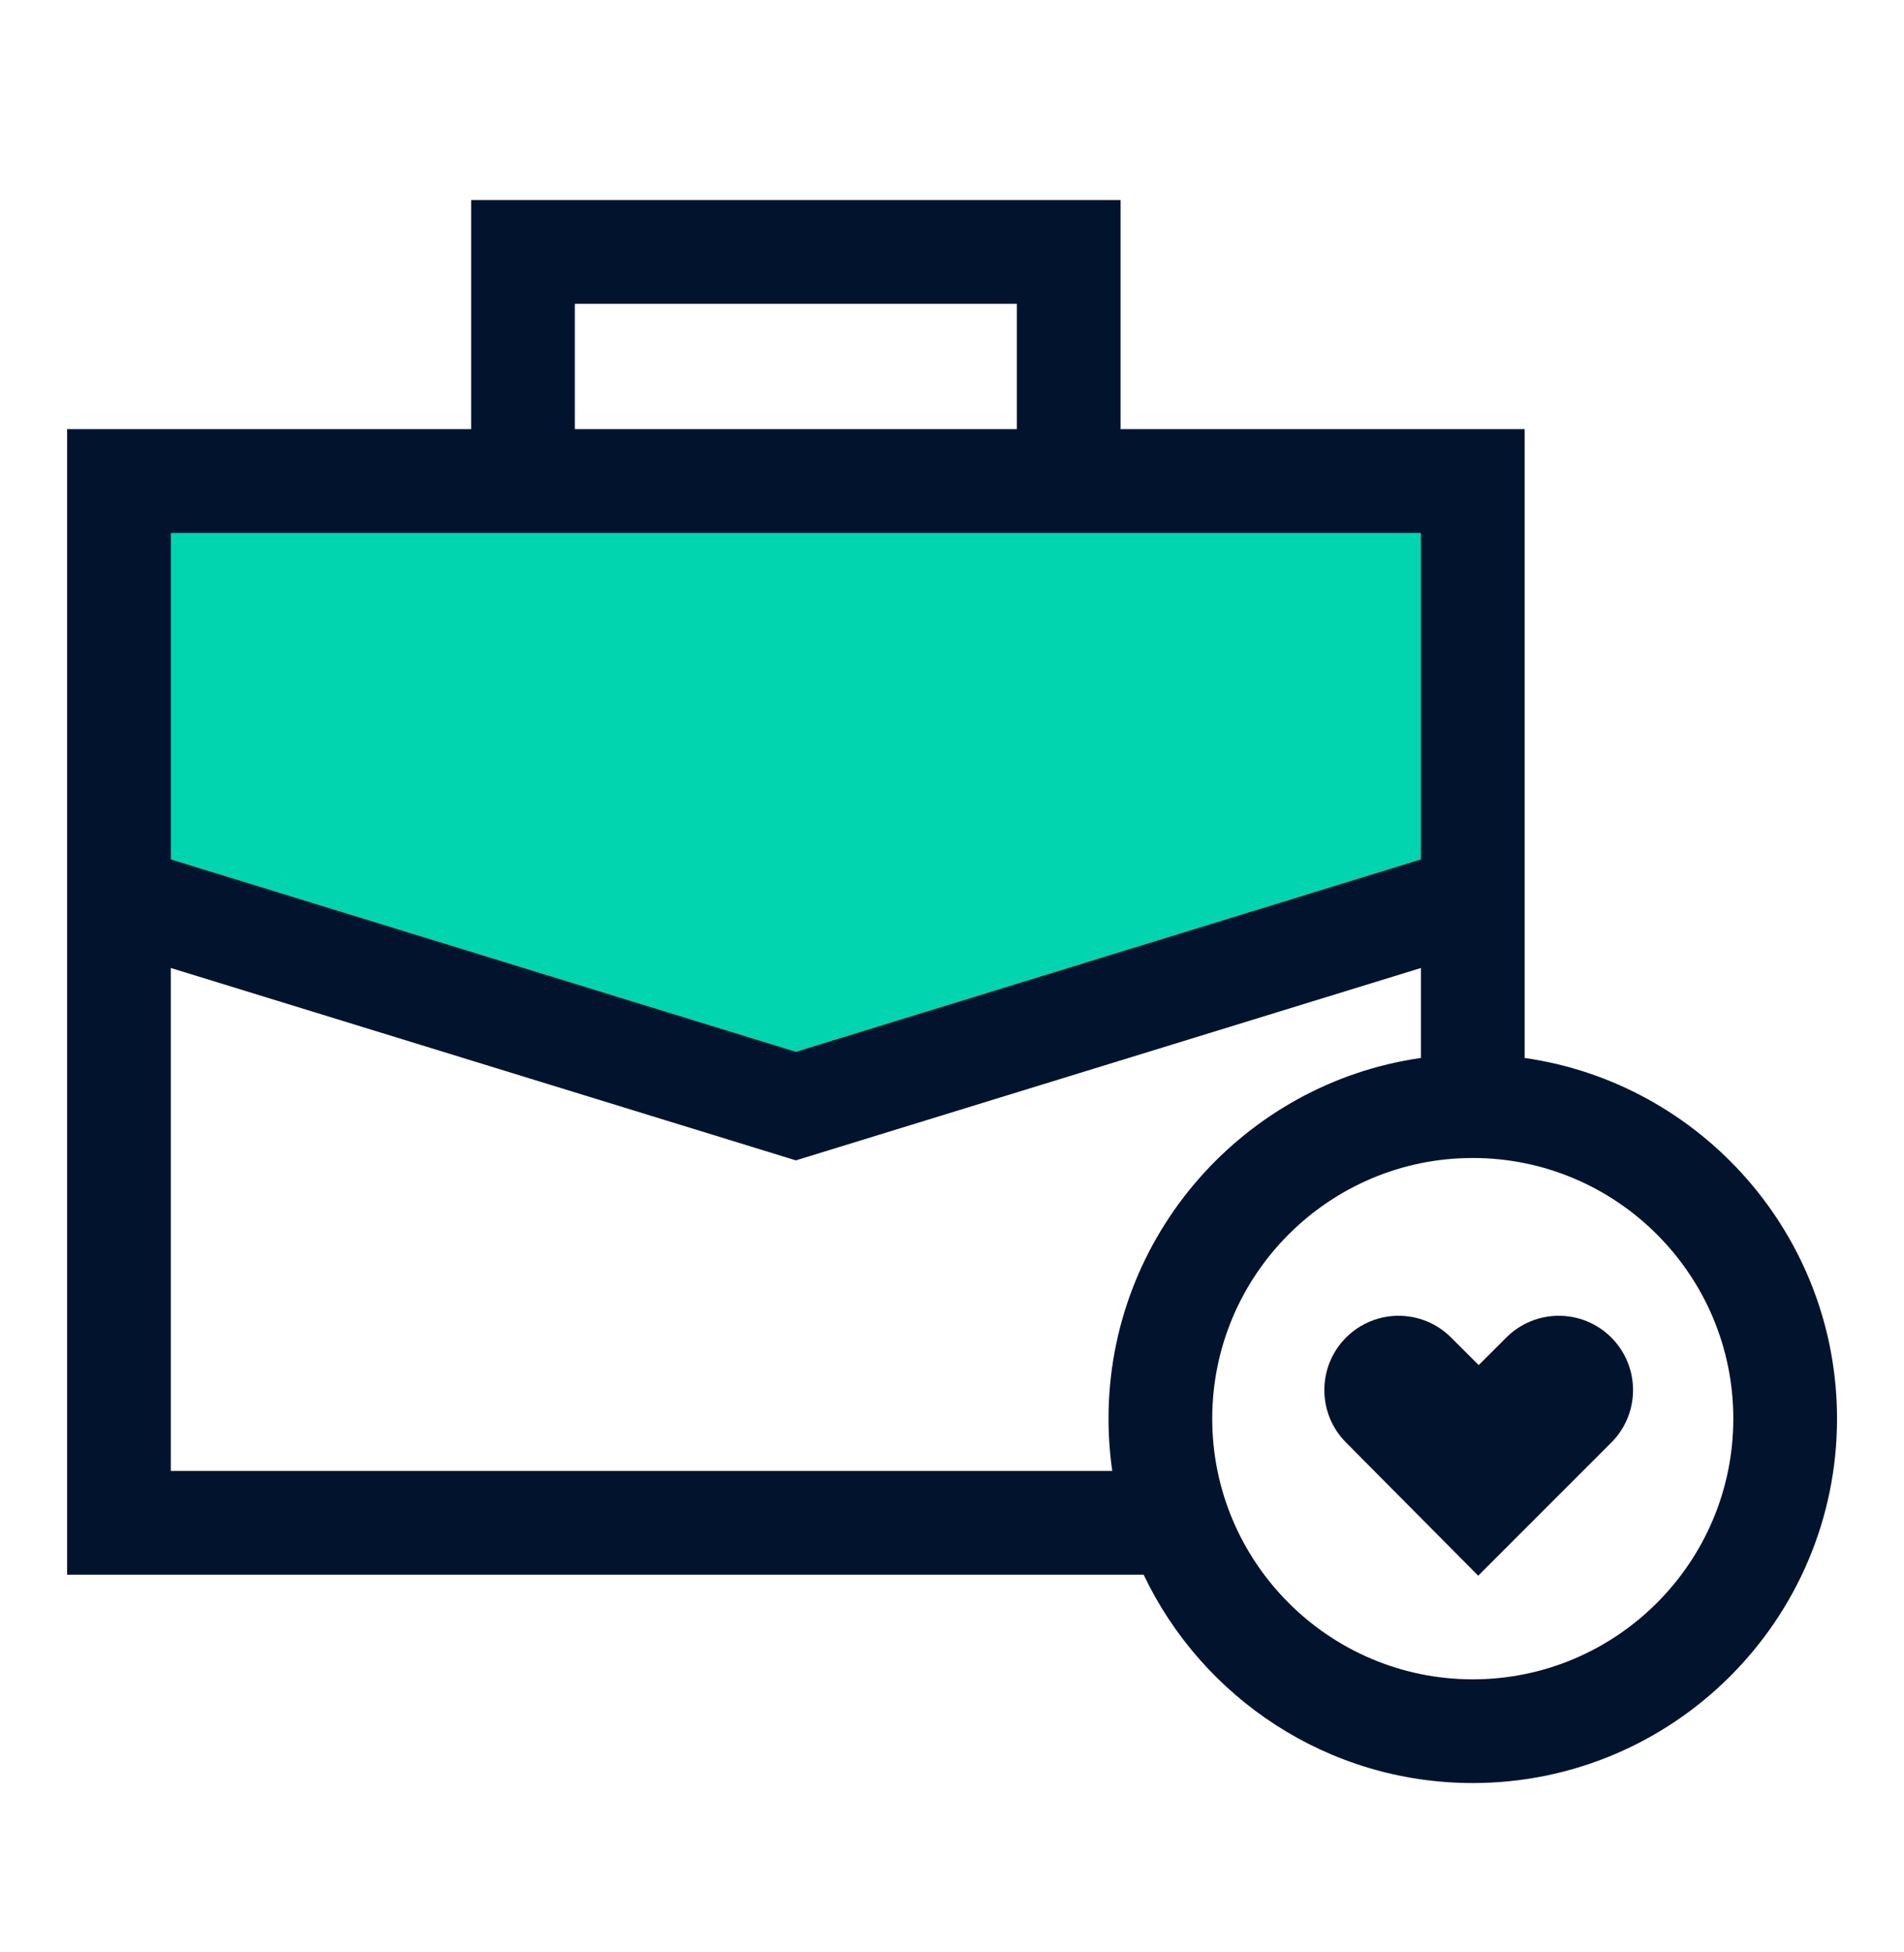 <svg xmlns="http://www.w3.org/2000/svg" fill="none" viewBox="0 0 40 41" height="41" width="40">
<path fill="#00D5B0" d="M30.94 18.765L16.674 23.152L2.408 18.765V10.184H30.94V18.765Z"></path>
<path fill="#02142D" d="M32.03 22.217V9.012H23.542V4.201H9.898V9.012H1.41V33.069H24.026C25.256 35.653 27.893 37.444 30.941 37.444C35.16 37.444 38.593 34.011 38.593 29.792C38.593 25.942 35.735 22.747 32.03 22.217ZM12.076 6.38H21.363V9.012H12.076V6.38ZM29.851 11.191V18.048L16.72 22.089L3.589 18.048V11.191H29.851ZM3.589 30.89V20.328L16.72 24.368L29.851 20.328V22.217C26.146 22.747 23.288 25.942 23.288 29.792C23.288 30.165 23.315 30.531 23.367 30.89L3.589 30.89ZM30.941 35.266C27.922 35.266 25.467 32.81 25.467 29.792C25.467 26.773 27.922 24.318 30.941 24.318C33.959 24.318 36.414 26.773 36.414 29.792C36.414 32.81 33.959 35.266 30.941 35.266Z"></path>
<path fill="#02142D" d="M31.645 28.088L31.065 28.667L30.485 28.088C29.876 27.479 28.889 27.479 28.279 28.088C27.67 28.697 27.67 29.685 28.279 30.294L31.055 33.09L31.065 33.08L33.851 30.294C34.46 29.685 34.46 28.697 33.851 28.088C33.242 27.479 32.254 27.479 31.645 28.088Z"></path>
</svg>
